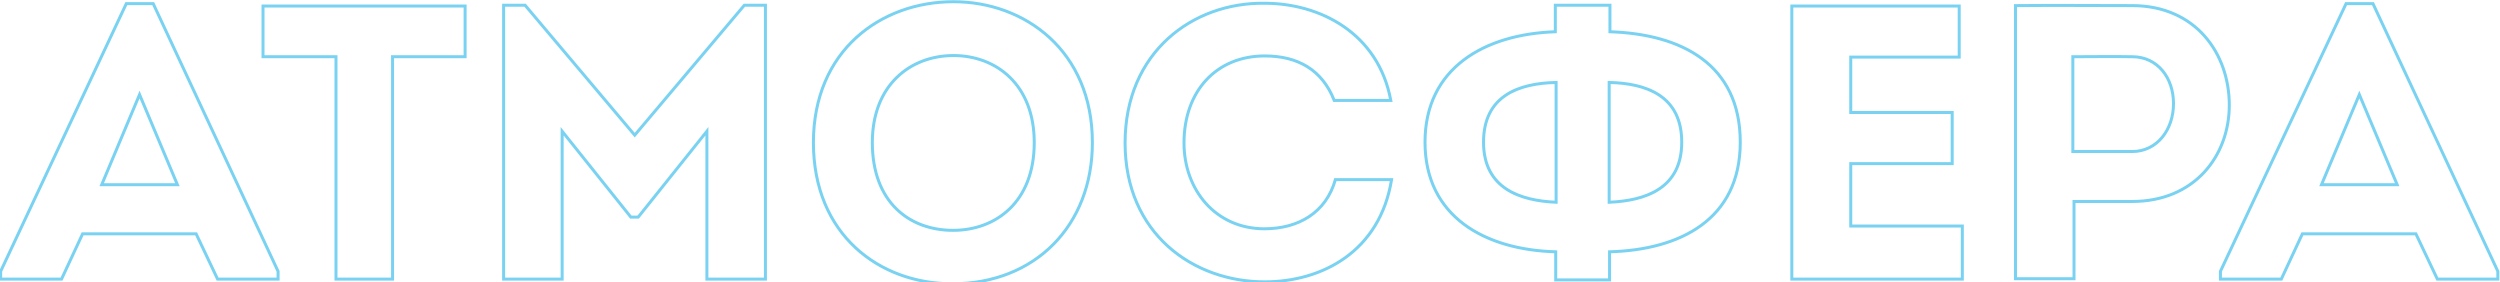 <svg width="833" height="94" viewBox="0 0 833 94" fill="none" xmlns="http://www.w3.org/2000/svg">
<path opacity="0.71" d="M65.35 77.92L65.802 77.706L65.666 77.42H65.35V77.92ZM72.5 93L72.048 93.214L72.184 93.5H72.5V93ZM92.65 93V93.5H93.15V93H92.65ZM92.65 90.4H93.15V90.289L93.103 90.189L92.65 90.4ZM51.05 1.22L51.503 1.009L51.368 0.72H51.05V1.22ZM42.08 1.22V0.72H41.762L41.627 1.008L42.08 1.22ZM0.22 90.4L-0.233 90.188L-0.28 90.288V90.4H0.22ZM0.22 93H-0.28V93.5H0.22V93ZM20.5 93V93.5H20.819L20.953 93.211L20.5 93ZM27.52 77.92V77.42H27.201L27.067 77.709L27.52 77.92ZM46.5 31.51L46.961 31.316L46.5 30.219L46.039 31.316L46.5 31.51ZM59.11 61.54V62.04H59.862L59.571 61.346L59.11 61.54ZM33.89 61.54L33.429 61.346L33.138 62.04H33.89V61.54ZM64.898 78.134L72.048 93.214L72.952 92.786L65.802 77.706L64.898 78.134ZM72.5 93.5H92.65V92.5H72.5V93.5ZM93.15 93V90.4H92.15V93H93.15ZM93.103 90.189L51.503 1.009L50.597 1.431L92.197 90.611L93.103 90.189ZM51.05 0.72H42.08V1.72H51.05V0.72ZM41.627 1.008L-0.233 90.188L0.673 90.612L42.533 1.432L41.627 1.008ZM-0.28 90.4V93H0.72V90.4H-0.28ZM0.22 93.5H20.5V92.5H0.22V93.5ZM20.953 93.211L27.973 78.131L27.067 77.709L20.047 92.789L20.953 93.211ZM27.52 78.42H65.35V77.42H27.52V78.42ZM46.039 31.704L58.649 61.734L59.571 61.346L46.961 31.316L46.039 31.704ZM59.11 61.04H33.89V62.04H59.11V61.04ZM34.351 61.734L46.961 31.704L46.039 31.316L33.429 61.346L34.351 61.734ZM111.947 18.9H112.447V18.4H111.947V18.9ZM111.947 93H111.447V93.5H111.947V93ZM130.797 93V93.5H131.297V93H130.797ZM130.797 18.9V18.4H130.297V18.9H130.797ZM154.977 18.9V19.4H155.477V18.9H154.977ZM154.977 2H155.477V1.5H154.977V2ZM87.637 2V1.5H87.137V2H87.637ZM87.637 18.9H87.137V19.4H87.637V18.9ZM111.447 18.9V93H112.447V18.9H111.447ZM111.947 93.5H130.797V92.5H111.947V93.5ZM131.297 93V18.9H130.297V93H131.297ZM130.797 19.4H154.977V18.4H130.797V19.4ZM155.477 18.9V2H154.477V18.9H155.477ZM154.977 1.5H87.637V2.5H154.977V1.5ZM87.137 2V18.9H88.137V2H87.137ZM87.637 19.4H111.947V18.4H87.637V19.4ZM211.489 45.03L211.107 45.352L211.489 45.805L211.871 45.352L211.489 45.03ZM174.959 1.74L175.341 1.418L175.192 1.24H174.959V1.74ZM167.809 1.74V1.24H167.309V1.74H167.809ZM167.809 93H167.309V93.5H167.809V93ZM187.309 93V93.5H187.809V93H187.309ZM187.309 43.73L187.7 43.418L186.809 42.305V43.73H187.309ZM210.189 72.33L209.799 72.642L209.949 72.83H210.189V72.33ZM212.659 72.33V72.83H212.9L213.05 72.642L212.659 72.33ZM235.539 43.73H236.039V42.305L235.149 43.418L235.539 43.73ZM235.539 93H235.039V93.5H235.539V93ZM255.039 93V93.5H255.539V93H255.039ZM255.039 1.74H255.539V1.24H255.039V1.74ZM248.019 1.74V1.24H247.787L247.637 1.418L248.019 1.74ZM211.871 44.708L175.341 1.418L174.577 2.062L211.107 45.352L211.871 44.708ZM174.959 1.24H167.809V2.24H174.959V1.24ZM167.309 1.74V93H168.309V1.74H167.309ZM167.809 93.5H187.309V92.5H167.809V93.5ZM187.809 93V43.73H186.809V93H187.809ZM186.919 44.042L209.799 72.642L210.58 72.018L187.7 43.418L186.919 44.042ZM210.189 72.83H212.659V71.83H210.189V72.83ZM213.05 72.642L235.93 44.042L235.149 43.418L212.269 72.018L213.05 72.642ZM235.039 43.73V93H236.039V43.73H235.039ZM235.539 93.5H255.039V92.5H235.539V93.5ZM255.539 93V1.74H254.539V93H255.539ZM255.039 1.24H248.019V2.24H255.039V1.24ZM247.637 1.418L211.107 44.708L211.871 45.352L248.401 2.062L247.637 1.418ZM364.48 47.5C364.48 32.093 358.805 20.225 350.1 12.211C341.402 4.203 329.707 0.07 317.7 0.07V1.07C329.483 1.07 340.928 5.127 349.423 12.947C357.91 20.76 363.48 32.356 363.48 47.5H364.48ZM317.7 0.07C305.501 0.07 293.709 4.169 284.961 12.161C276.205 20.159 270.53 32.029 270.53 47.5H271.53C271.53 32.291 277.1 20.696 285.635 12.899C294.177 5.096 305.719 1.07 317.7 1.07V0.07ZM270.53 47.5C270.53 62.967 276.072 74.869 284.714 82.901C293.349 90.928 305.045 95.06 317.31 95.06V94.06C305.265 94.06 293.822 90.002 285.394 82.169C276.973 74.341 271.53 62.713 271.53 47.5H270.53ZM317.31 95.06C331.211 95.06 343.011 90.173 351.336 81.766C359.66 73.359 364.48 61.463 364.48 47.5H363.48C363.48 61.227 358.745 72.861 350.625 81.062C342.505 89.262 330.97 94.06 317.31 94.06V95.06ZM291.16 47.5C291.16 37.995 294.304 30.884 299.167 26.148C304.034 21.408 310.663 19.01 317.7 19.01V18.01C310.438 18.01 303.547 20.487 298.469 25.432C293.387 30.381 290.16 37.764 290.16 47.5H291.16ZM317.7 19.01C324.673 19.01 331.27 21.376 336.12 26.099C340.966 30.818 344.11 37.93 344.11 47.5H345.11C345.11 37.7 341.884 30.317 336.818 25.383C331.756 20.454 324.897 18.01 317.7 18.01V19.01ZM344.11 47.5C344.11 57.332 340.933 64.507 336.056 69.224C331.175 73.947 324.547 76.25 317.57 76.25V77.25C324.764 77.25 331.655 74.873 336.752 69.943C341.853 65.008 345.11 57.558 345.11 47.5H344.11ZM317.57 76.25C310.396 76.25 303.803 73.945 299.006 69.227C294.212 64.513 291.16 57.338 291.16 47.5H290.16C290.16 57.552 293.284 65.002 298.305 69.94C303.322 74.875 310.184 77.25 317.57 77.25V76.25ZM463.668 59.85L464.162 59.93L464.256 59.35H463.668V59.85ZM444.948 59.85V59.35H444.57L444.467 59.714L444.948 59.85ZM444.558 33.46L444.093 33.643L444.217 33.96H444.558V33.46ZM463.408 33.46V33.96H464.009L463.9 33.369L463.408 33.46ZM421.418 1.09L421.41 1.59H421.418V1.09ZM374.378 47.63C374.378 62.845 380.088 74.552 388.843 82.451C397.59 90.344 409.349 94.41 421.418 94.41V93.41C409.567 93.41 398.056 89.416 389.513 81.709C380.978 74.008 375.378 62.575 375.378 47.63H374.378ZM421.418 94.41C430.991 94.41 440.686 91.886 448.489 86.305C456.302 80.718 462.191 72.084 464.162 59.93L463.174 59.77C461.245 71.666 455.499 80.062 447.907 85.492C440.305 90.929 430.825 93.41 421.418 93.41V94.41ZM463.668 59.35H444.948V60.35H463.668V59.35ZM444.467 59.714C441.422 70.499 432.43 75.73 421.288 75.73V76.73C432.766 76.73 442.234 71.301 445.429 59.986L444.467 59.714ZM421.288 75.73C405.364 75.73 395.008 63.006 395.008 47.63H394.008C394.008 63.454 404.712 76.73 421.288 76.73V75.73ZM395.008 47.63C395.008 39.089 397.672 31.97 402.285 26.991C406.895 22.016 413.485 19.14 421.418 19.14V18.14C413.231 18.14 406.366 21.114 401.551 26.311C396.739 31.505 394.008 38.881 394.008 47.63H395.008ZM421.418 19.14C426.81 19.14 431.49 20.263 435.309 22.624C439.123 24.982 442.112 28.596 444.093 33.643L445.023 33.277C442.974 28.054 439.853 24.258 435.835 21.773C431.821 19.292 426.946 18.14 421.418 18.14V19.14ZM444.558 33.96H463.408V32.96H444.558V33.96ZM463.9 33.369C459.682 10.568 439.905 0.59 421.418 0.59V1.59C439.591 1.59 458.814 11.372 462.916 33.551L463.9 33.369ZM421.426 0.59C397.263 0.196 374.378 17.026 374.378 47.63H375.378C375.378 17.654 397.733 1.204 421.41 1.59L421.426 0.59ZM536.174 67.39H535.674V67.912L536.196 67.889L536.174 67.39ZM536.174 27.48L536.185 26.98L535.674 26.969V27.48H536.174ZM518.494 27.48H518.994V26.97L518.484 26.98L518.494 27.48ZM518.494 67.39L518.473 67.889L518.994 67.912V67.39H518.494ZM518.364 93.26H517.864V93.76H518.364V93.26ZM536.304 93.26V93.76H536.804V93.26H536.304ZM536.304 83.9L536.291 83.4L535.804 83.414V83.9H536.304ZM536.434 10.58H535.934V11.064L536.418 11.08L536.434 10.58ZM536.434 1.74H536.934V1.24H536.434V1.74ZM518.234 1.74V1.24H517.734V1.74H518.234ZM518.234 10.58L518.251 11.08L518.734 11.064V10.58H518.234ZM518.364 83.9H518.864V83.414L518.378 83.4L518.364 83.9ZM559.854 47.37C559.854 54.95 556.906 59.663 552.522 62.569C548.101 65.501 542.165 66.632 536.153 66.891L536.196 67.889C542.273 67.628 548.428 66.484 553.075 63.403C557.758 60.297 560.854 55.26 560.854 47.37H559.854ZM536.674 67.39V27.48H535.674V67.39H536.674ZM536.164 27.98C542.302 28.109 548.233 29.209 552.618 32.137C556.967 35.041 559.854 39.785 559.854 47.37H560.854C560.854 39.485 557.827 34.413 553.173 31.305C548.556 28.221 542.397 27.111 536.185 26.98L536.164 27.98ZM494.814 47.37C494.814 39.783 497.671 35.04 502.003 32.137C506.371 29.209 512.301 28.109 518.505 27.98L518.484 26.98C512.208 27.111 506.048 28.221 501.446 31.306C496.808 34.415 493.814 39.487 493.814 47.37H494.814ZM517.994 27.48V67.39H518.994V27.48H517.994ZM518.516 66.891C512.569 66.632 506.633 65.501 502.195 62.569C497.794 59.661 494.814 54.948 494.814 47.37H493.814C493.814 55.262 496.945 60.299 501.644 63.403C506.306 66.484 512.46 67.628 518.473 67.889L518.516 66.891ZM518.364 93.76H536.304V92.76H518.364V93.76ZM536.804 93.26V83.9H535.804V93.26H536.804ZM536.318 84.4C548.074 84.073 559.075 81.396 567.149 75.496C575.249 69.579 580.354 60.455 580.354 47.37H579.354C579.354 60.155 574.385 68.971 566.56 74.689C558.709 80.424 547.935 83.077 536.291 83.4L536.318 84.4ZM580.354 47.37C580.354 34.291 575.416 25.134 567.413 19.166C559.435 13.215 548.466 10.472 536.451 10.08L536.418 11.08C548.323 11.468 559.064 14.185 566.815 19.967C574.543 25.731 579.354 34.579 579.354 47.37H580.354ZM536.934 10.58V1.74H535.934V10.58H536.934ZM536.434 1.24H518.234V2.24H536.434V1.24ZM517.734 1.74V10.58H518.734V1.74H517.734ZM518.218 10.08C506.452 10.473 495.486 13.48 487.448 19.557C479.391 25.65 474.314 34.801 474.314 47.37H475.314C475.314 35.109 480.248 26.255 488.051 20.355C495.873 14.44 506.617 11.467 518.251 11.08L518.218 10.08ZM474.314 47.37C474.314 59.939 479.391 69.059 487.466 75.103C495.521 81.132 506.521 84.073 518.351 84.4L518.378 83.4C506.678 83.077 495.903 80.168 488.065 74.302C480.248 68.451 475.314 59.631 475.314 47.37H474.314ZM517.864 83.9V93.26H518.864V83.9H517.864ZM652.808 2H653.308V1.5H652.808V2ZM597.038 2V1.5H596.538V2H597.038ZM597.038 93H596.538V93.5H597.038V93ZM653.848 93V93.5H654.348V93H653.848ZM653.848 75.32H654.348V74.82H653.848V75.32ZM616.668 75.32H616.168V75.82H616.668V75.32ZM616.668 54.52V54.02H616.168V54.52H616.668ZM650.468 54.52V55.02H650.968V54.52H650.468ZM650.468 37.49H650.968V36.99H650.468V37.49ZM616.668 37.49H616.168V37.99H616.668V37.49ZM616.668 19.03V18.53H616.168V19.03H616.668ZM652.808 19.03V19.53H653.308V19.03H652.808ZM652.808 1.5H597.038V2.5H652.808V1.5ZM596.538 2V93H597.538V2H596.538ZM597.038 93.5H653.848V92.5H597.038V93.5ZM654.348 93V75.32H653.348V93H654.348ZM653.848 74.82H616.668V75.82H653.848V74.82ZM617.168 75.32V54.52H616.168V75.32H617.168ZM616.668 55.02H650.468V54.02H616.668V55.02ZM650.968 54.52V37.49H649.968V54.52H650.968ZM650.468 36.99H616.668V37.99H650.468V36.99ZM617.168 37.49V19.03H616.168V37.49H617.168ZM616.668 19.53H652.808V18.53H616.668V19.53ZM653.308 19.03V2H652.308V19.03H653.308ZM691.062 92.87V93.37H691.562V92.87H691.062ZM691.062 67.13V66.63H690.562V67.13H691.062ZM671.562 1.87L671.557 1.37L671.062 1.375V1.87H671.562ZM671.562 92.87H671.062V93.37H671.562V92.87ZM690.672 50.49H690.172V50.99H690.672V50.49ZM690.672 18.9V18.4H690.172V18.9H690.672ZM710.432 18.9L710.423 19.4H710.432V18.9ZM691.562 92.87V67.13H690.562V92.87H691.562ZM691.062 67.63H710.432V66.63H691.062V67.63ZM710.432 67.63C720.962 67.63 729.191 63.776 734.784 57.753C740.371 51.735 743.302 43.582 743.302 35.02H742.302C742.302 43.358 739.448 51.26 734.051 57.072C728.659 62.879 720.702 66.63 710.432 66.63V67.63ZM743.302 35.02C743.302 26.335 740.473 17.924 734.938 11.678C729.395 5.424 721.164 1.37 710.432 1.37V2.37C720.891 2.37 728.845 6.311 734.189 12.342C739.541 18.381 742.302 26.545 742.302 35.02H743.302ZM710.432 1.37C697.439 1.37 684.56 1.24 671.557 1.37L671.567 2.37C684.564 2.24 697.425 2.37 710.432 2.37V1.37ZM671.062 1.87V92.87H672.062V1.87H671.062ZM671.562 93.37H691.062V92.37H671.562V93.37ZM691.172 50.49V18.9H690.172V50.49H691.172ZM690.672 19.4C697.316 19.4 703.798 19.27 710.423 19.4L710.442 18.4C703.806 18.27 697.288 18.4 690.672 18.4V19.4ZM710.432 19.4C718.655 19.4 723.712 26.238 723.712 34.5H724.712C724.712 25.863 719.37 18.4 710.432 18.4V19.4ZM723.712 34.5C723.712 43.027 718.391 49.99 710.432 49.99V50.99C719.113 50.99 724.712 43.393 724.712 34.5H723.712ZM710.432 49.99H690.672V50.99H710.432V49.99ZM804.979 77.92L805.431 77.706L805.295 77.42H804.979V77.92ZM812.129 93L811.677 93.214L811.813 93.5H812.129V93ZM832.279 93V93.5H832.779V93H832.279ZM832.279 90.4H832.779V90.289L832.732 90.189L832.279 90.4ZM790.679 1.22L791.132 1.009L790.997 0.72H790.679V1.22ZM781.709 1.22V0.72H781.391L781.256 1.008L781.709 1.22ZM739.849 90.4L739.396 90.188L739.349 90.288V90.4H739.849ZM739.849 93H739.349V93.5H739.849V93ZM760.129 93V93.5H760.448L760.582 93.211L760.129 93ZM767.149 77.92V77.42H766.83L766.696 77.709L767.149 77.92ZM786.129 31.51L786.59 31.316L786.129 30.219L785.668 31.316L786.129 31.51ZM798.739 61.54V62.04H799.491L799.2 61.346L798.739 61.54ZM773.519 61.54L773.058 61.346L772.767 62.04H773.519V61.54ZM804.527 78.134L811.677 93.214L812.581 92.786L805.431 77.706L804.527 78.134ZM812.129 93.5H832.279V92.5H812.129V93.5ZM832.779 93V90.4H831.779V93H832.779ZM832.732 90.189L791.132 1.009L790.226 1.431L831.826 90.611L832.732 90.189ZM790.679 0.72H781.709V1.72H790.679V0.72ZM781.256 1.008L739.396 90.188L740.302 90.612L782.161 1.432L781.256 1.008ZM739.349 90.4V93H740.349V90.4H739.349ZM739.849 93.5H760.129V92.5H739.849V93.5ZM760.582 93.211L767.602 78.131L766.696 77.709L759.676 92.789L760.582 93.211ZM767.149 78.42H804.979V77.42H767.149V78.42ZM785.668 31.704L798.278 61.734L799.2 61.346L786.59 31.316L785.668 31.704ZM798.739 61.04H773.519V62.04H798.739V61.04ZM773.98 61.734L786.59 31.704L785.668 31.316L773.058 61.346L773.98 61.734Z" fill="#43C0EB"/>
</svg>
